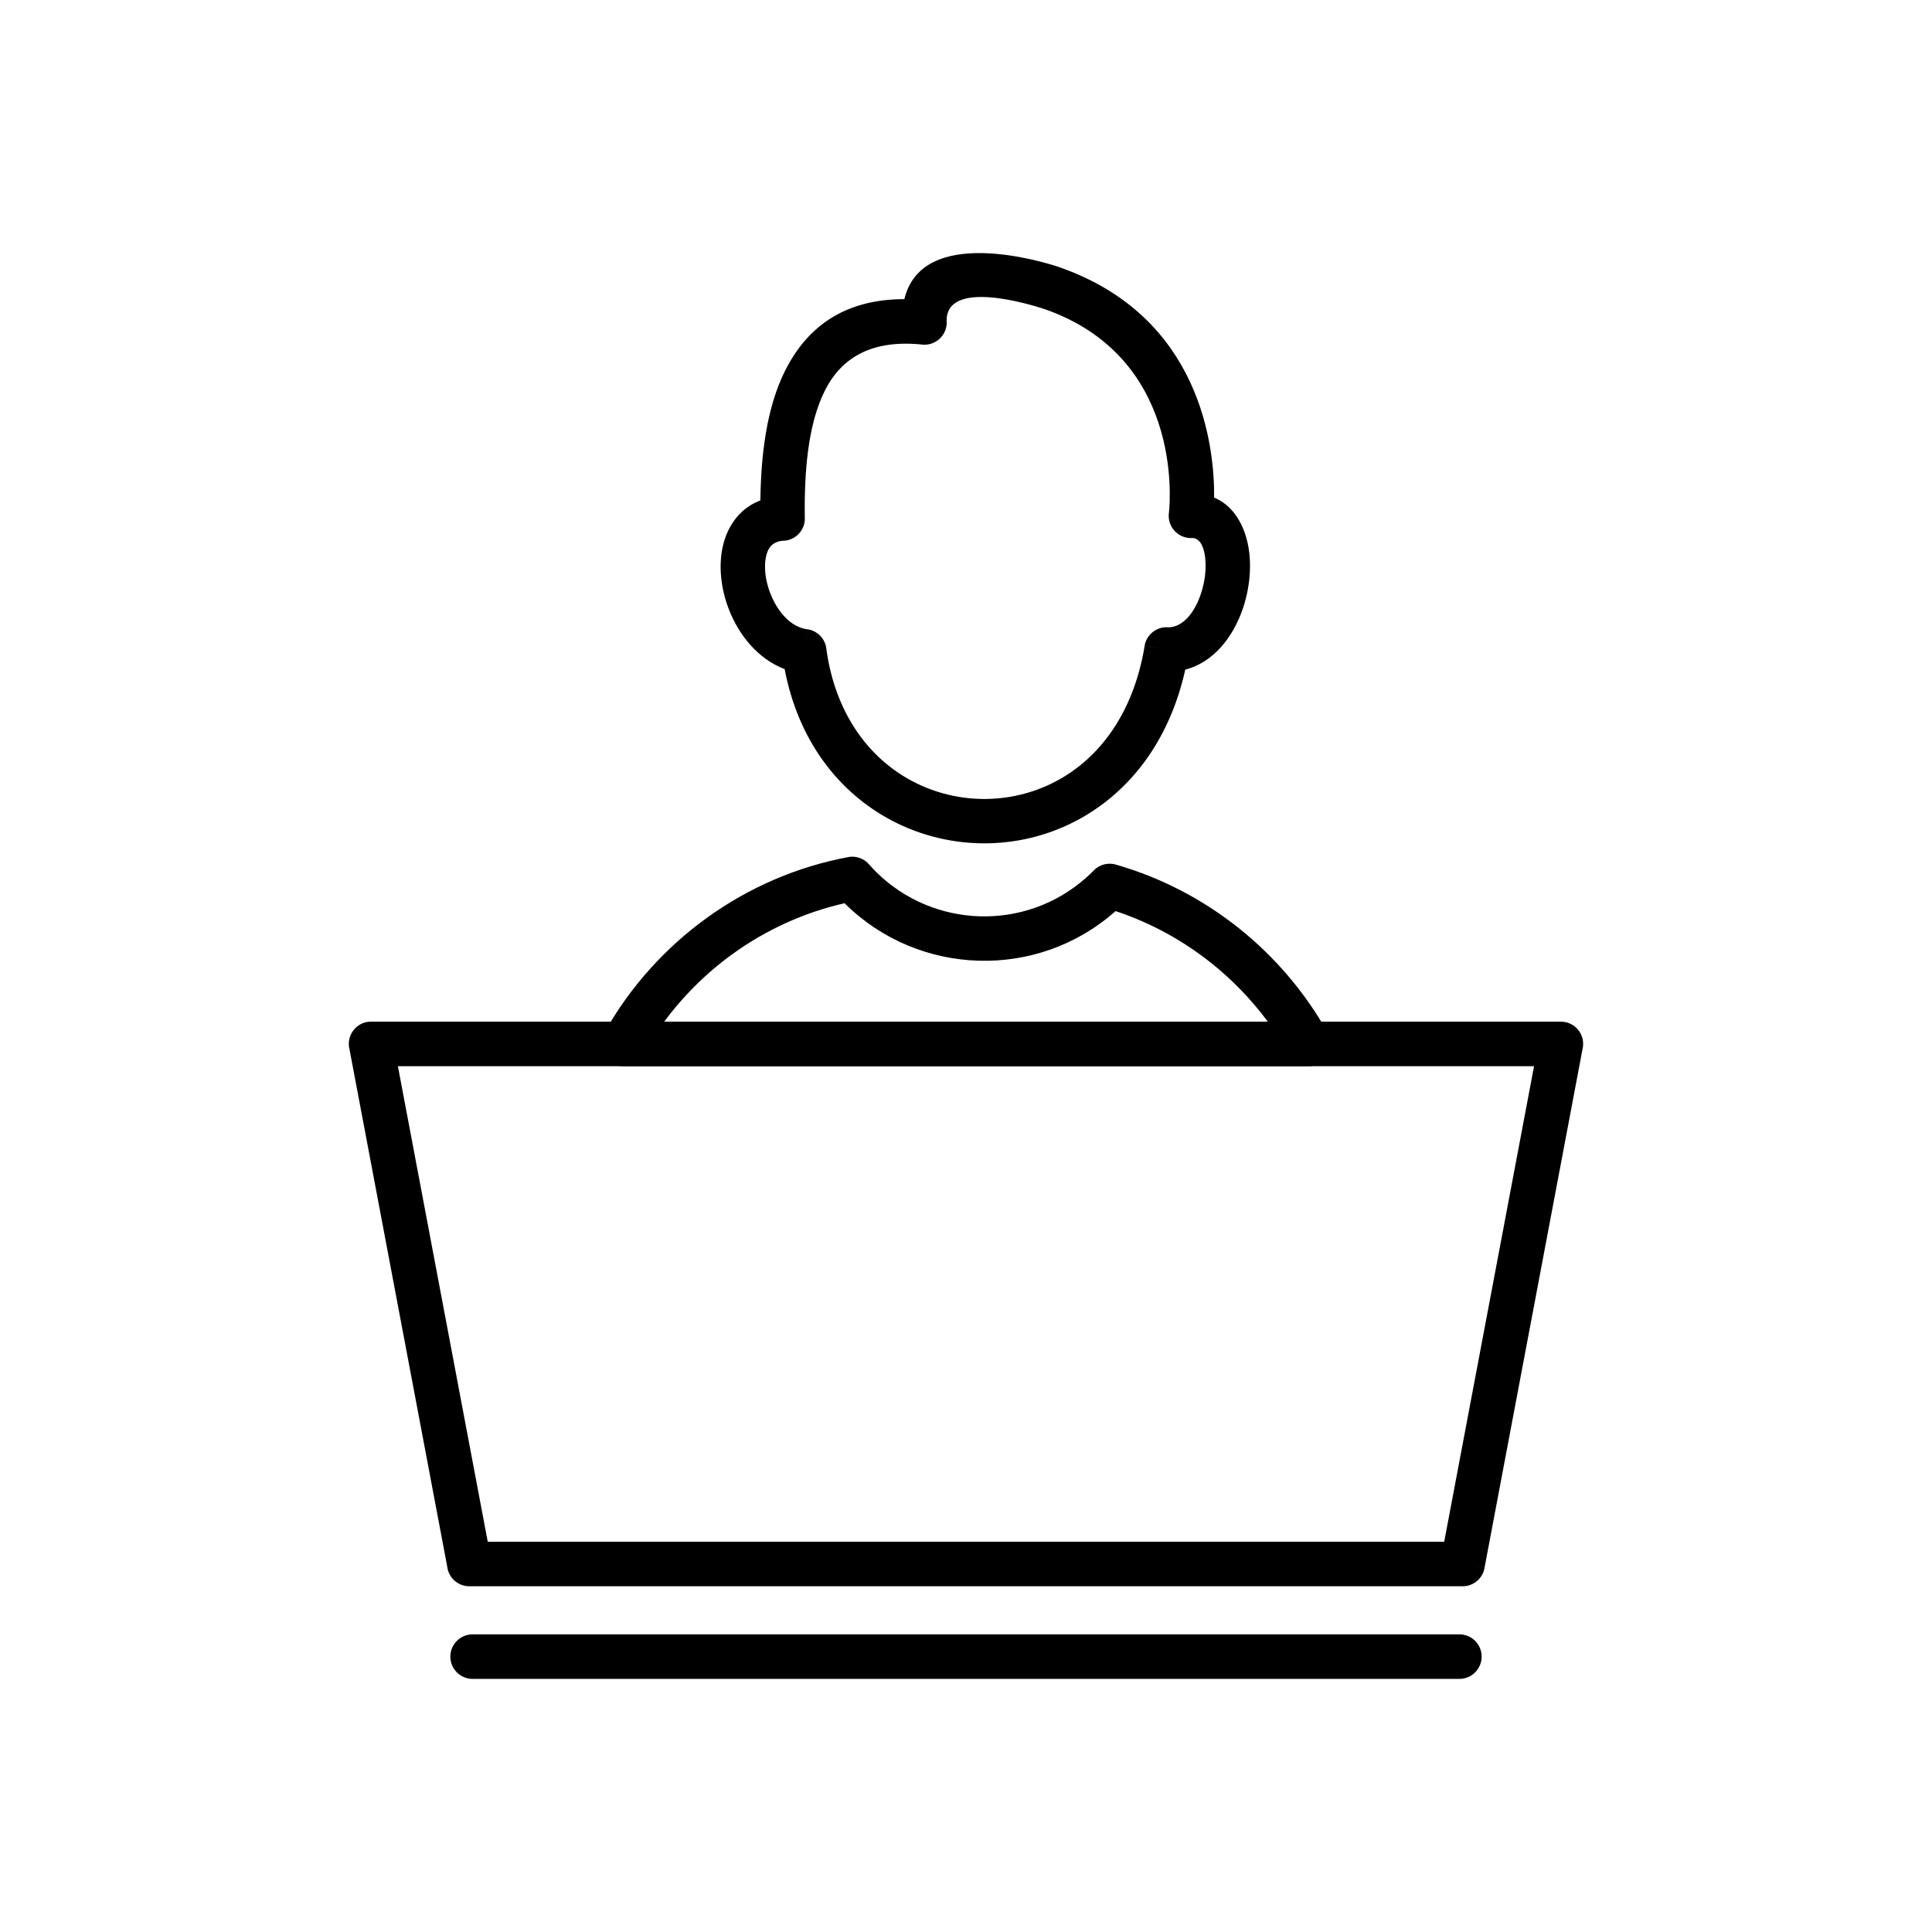 <?xml version="1.0" encoding="UTF-8"?>
<!-- Uploaded to: SVG Repo, www.svgrepo.com, Generator: SVG Repo Mixer Tools -->
<svg fill="#000000" width="800px" height="800px" version="1.1" viewBox="144 144 512 512" xmlns="http://www.w3.org/2000/svg">
 <g>
  <path d="m242.45 414.75h315.2c3.262 0 5.902 2.644 5.902 5.902 0 0.523-0.07 1.031-0.195 1.516l-25.957 137.39-5.789-1.086 5.801 1.098c-0.543 2.867-3.07 4.856-5.891 4.809h-263.14c-3.031 0-5.527-2.281-5.863-5.223l-25.961-137.42-0.016 0.004c-0.605-3.203 1.5-6.293 4.707-6.898 0.402-0.078 0.805-0.109 1.203-0.102zm308.09 11.809h-301.09l23.809 126.02h253.47l23.809-126.02z"/>
  <path d="m269.25 577.12c-3.262 0-5.902 2.644-5.902 5.902 0 3.262 2.644 5.902 5.902 5.902h261.5c3.262 0 5.902-2.644 5.902-5.902 0-3.262-2.644-5.902-5.902-5.902z"/>
  <path d="m387.98 235.27c-13.684-1.289-21.266 4.066-25.363 12.199-4.664 9.27-5.488 22.207-5.348 33.867h0.023c0.039 3.262-2.57 5.938-5.832 5.977h-0.113c-1.914 0.18-3.129 1.125-3.766 2.461-0.621 1.312-0.887 2.996-0.84 4.844 0.055 2.062 0.52 4.285 1.332 6.445 1.84 4.867 5.367 9.102 9.844 9.707l-0.785 5.836 0.793-5.852c2.84 0.387 4.93 2.727 5.102 5.481 2.352 16.609 10.879 28.082 21.695 34.207 6.031 3.414 12.773 5.191 19.543 5.289 6.793 0.098 13.613-1.484 19.781-4.789 11.223-6.012 20.34-17.832 23.293-35.762l5.812 0.945-5.824-0.961c0.508-3.078 3.309-5.203 6.367-4.918 3.906-0.078 6.906-4.043 8.512-8.738 0.738-2.156 1.168-4.41 1.27-6.555 0.098-2.062-0.094-3.981-0.59-5.539-0.547-1.711-1.559-2.894-3.055-2.844v0.02c-3.258 0.117-5.996-2.43-6.109-5.691-0.016-0.402 0.012-0.797 0.074-1.18 0.379-3.715 3.266-41.148-32.938-53.793l-0.004 0.004-0.047-0.016-0.004 0.012c-0.094-0.031-0.184-0.066-0.273-0.102-3.016-0.992-26.039-8.211-25.664 3.426h0.02c0.109 3.258-2.441 5.992-5.699 6.102-0.41 0.016-0.812-0.016-1.203-0.082zm-35.879 6.894c5.613-11.152 15.246-18.887 31.566-18.887 4.734-19.801 36.867-9.859 40.605-8.629 0.137 0.035 0.273 0.078 0.41 0.125l-1.941 5.574 1.938-5.559c37.625 13.105 41.188 47.621 41.082 61.078 4.113 1.715 6.844 5.356 8.328 9.992 0.934 2.922 1.301 6.231 1.145 9.598-0.152 3.289-0.789 6.672-1.867 9.828-2.613 7.644-7.816 14.258-15.254 16.172-4.352 19.527-15.254 32.746-28.531 39.859-7.945 4.258-16.727 6.297-25.453 6.172-8.75-0.125-17.449-2.414-25.215-6.812-13.008-7.367-23.391-20.582-26.973-39.359-7.023-2.652-12.211-9.027-14.887-16.105-1.262-3.34-1.98-6.898-2.07-10.32-0.098-3.633 0.52-7.141 1.945-10.148 1.762-3.715 4.578-6.617 8.582-8.117 0.156-11.84 1.559-24.469 6.59-34.465z"/>
  <path d="m439.99 373.21c11.84 3.434 22.738 9.156 32.176 16.652 9.605 7.629 17.703 17.117 23.746 27.914l0.016-0.008c1.59 2.844 0.574 6.441-2.269 8.035-0.941 0.527-1.965 0.77-2.973 0.75h-181.46c-3.262 0-5.902-2.644-5.902-5.902 0-1.227 0.375-2.367 1.016-3.312 6.731-11.875 15.977-22.16 27.004-30.113 10.961-7.906 23.676-13.512 37.418-16.082l-0.004-0.016c2.211-0.414 4.363 0.461 5.684 2.094 0.672 0.754 1.297 1.414 1.875 1.984 7.543 7.406 17.371 11.328 27.316 11.625 9.949 0.301 20.023-3.023 28.059-10.102 0.824-0.727 1.555-1.414 2.188-2.059l-0.012-0.012c1.645-1.676 4.043-2.164 6.125-1.449zm24.84 25.879c-7.461-5.926-15.969-10.582-25.195-13.637l-0.156 0.137c-10.348 9.117-23.34 13.395-36.176 13.008-12.84-0.387-25.523-5.441-35.25-14.996l-0.238-0.238c-10.832 2.473-20.863 7.102-29.605 13.41-6.949 5.012-13.09 11.086-18.184 17.973h159.95c-4.332-5.852-9.426-11.121-15.137-15.66z"/>
 </g>
</svg>